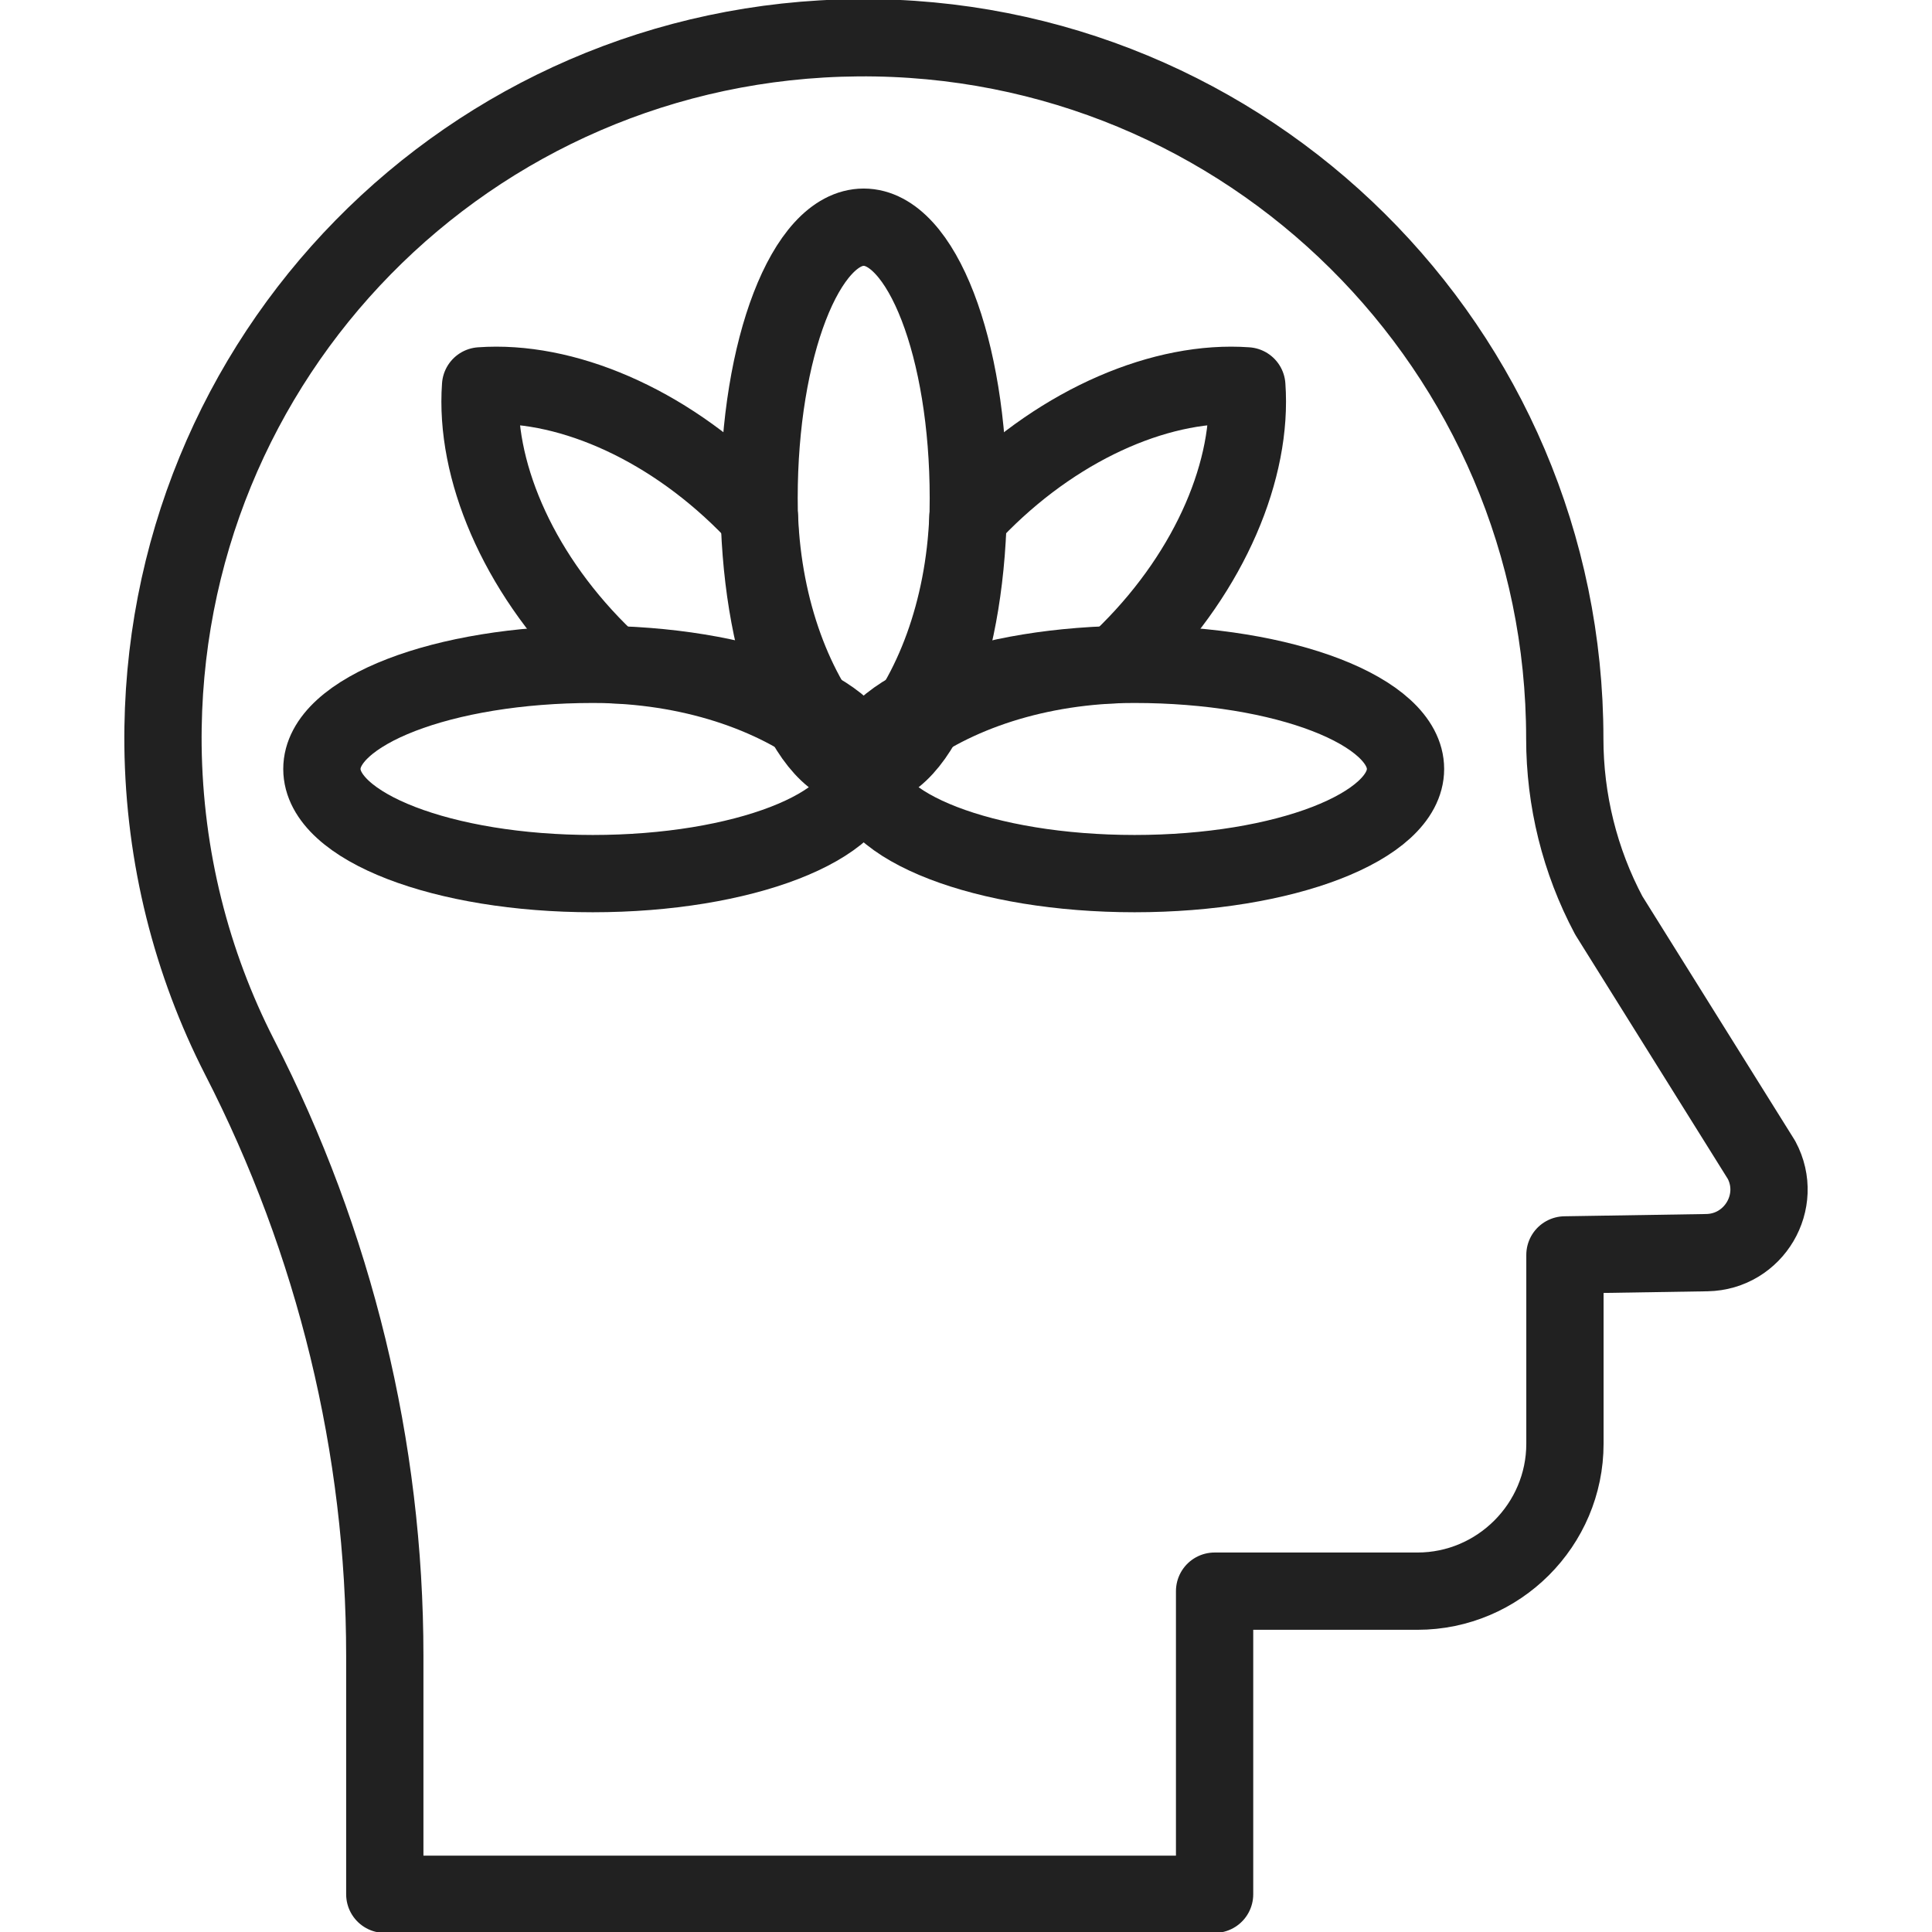 <svg width="100" height="100" viewBox="0 0 100 100" fill="none" xmlns="http://www.w3.org/2000/svg">
<g clip-path="url(#clip0_1025_5689)">
<path d="M19.917 98.047V85.71C19.917 74.93 17.329 64.314 12.394 54.703C9.923 49.866 8.506 44.391 8.437 38.597C8.232 18.482 24.296 2.114 44.41 1.954C64.586 1.794 80.993 18.092 80.993 38.222C80.993 41.411 81.767 44.555 83.269 47.379L91.176 60.039C92.327 62.188 90.785 64.795 88.345 64.837L81.001 64.954V74.725C81.001 78.925 77.568 82.358 73.369 82.358H62.867V98.047H19.917Z" stroke="#212121" stroke-width="4" stroke-miterlimit="10" stroke-linecap="round" stroke-linejoin="round"/>
<path d="M44.705 39.802C47.696 39.802 50.121 33.525 50.121 25.78C50.121 18.036 47.696 11.759 44.705 11.759C41.714 11.759 39.289 18.036 39.289 25.78C39.289 33.525 41.714 39.802 44.705 39.802Z" stroke="#212121" stroke-width="4" stroke-miterlimit="10" stroke-linecap="round" stroke-linejoin="round"/>
<path d="M57.729 34.407C57.974 34.182 58.215 33.952 58.45 33.717C62.688 29.479 64.844 24.241 64.535 19.972C60.266 19.664 55.028 21.82 50.79 26.057C50.555 26.293 50.325 26.533 50.1 26.778C49.903 31.61 48.288 35.867 45.87 38.637C48.639 36.218 52.897 34.604 57.729 34.407Z" stroke="#212121" stroke-width="4" stroke-miterlimit="10" stroke-linecap="round" stroke-linejoin="round"/>
<path d="M58.727 45.218C66.471 45.218 72.749 42.794 72.749 39.802C72.749 36.811 66.471 34.386 58.727 34.386C50.983 34.386 44.705 36.811 44.705 39.802C44.705 42.794 50.983 45.218 58.727 45.218Z" stroke="#212121" stroke-width="4" stroke-miterlimit="10" stroke-linecap="round" stroke-linejoin="round"/>
<path d="M31.681 34.407C36.513 34.604 40.771 36.218 43.541 38.637C41.122 35.867 39.507 31.61 39.31 26.778C39.085 26.533 38.855 26.293 38.62 26.057C34.382 21.82 29.144 19.664 24.875 19.972C24.567 24.241 26.723 29.479 30.96 33.717C31.196 33.952 31.436 34.182 31.681 34.407Z" stroke="#212121" stroke-width="4" stroke-miterlimit="10" stroke-linecap="round" stroke-linejoin="round"/>
<path d="M30.683 45.218C38.427 45.218 44.705 42.794 44.705 39.802C44.705 36.811 38.427 34.386 30.683 34.386C22.939 34.386 16.661 36.811 16.661 39.802C16.661 42.794 22.939 45.218 30.683 45.218Z" stroke="#212121" stroke-width="4" stroke-miterlimit="10" stroke-linecap="round" stroke-linejoin="round"/>
</g>
<defs>
<clipPath id="clip0_1025_5689">
<rect width="100" height="100" fill="white"/>
</clipPath>
</defs>
</svg>

